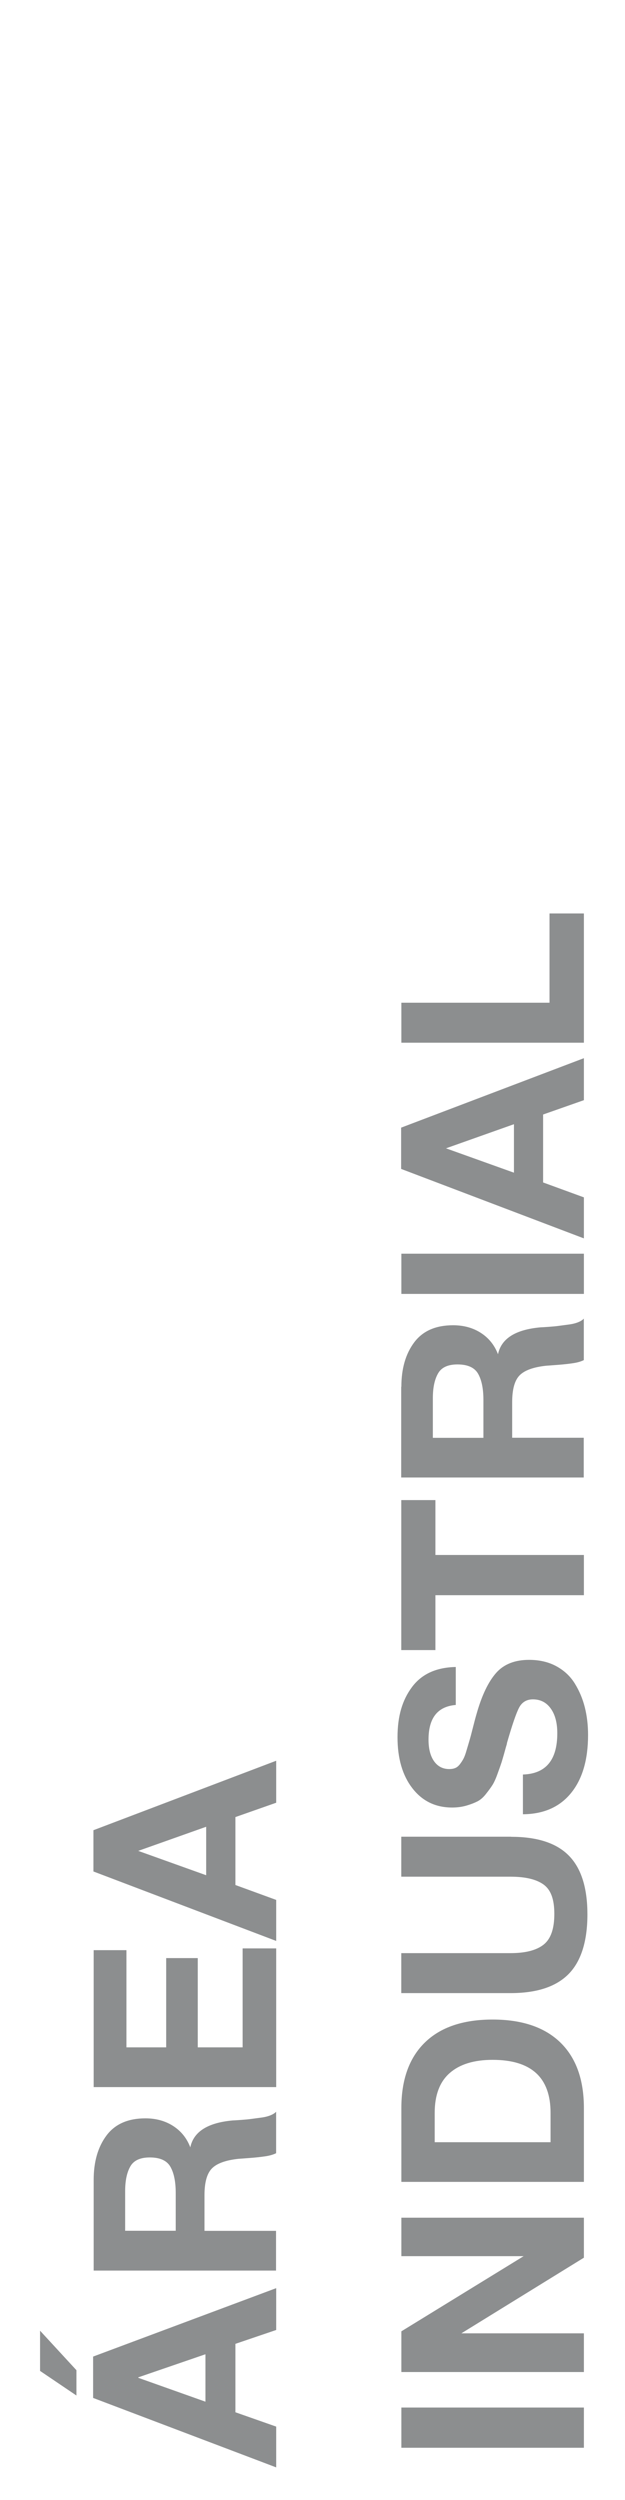 <svg width="78" height="312" viewBox="0 0 78 312" fill="none" xmlns="http://www.w3.org/2000/svg">
<path d="M9.54 295.791V298.961L5 295.891V290.871L9.54 295.801V295.791ZM11.62 299.251V294.101L34.47 285.561V290.781L29.38 292.511V301.051L34.47 302.841V307.931L11.62 299.261V299.251ZM25.64 299.731V293.811L17.26 296.691V296.751L25.64 299.731Z" fill="#8C8E8F"/>
<path d="M11.69 272.049C11.69 269.789 12.22 267.939 13.29 266.509C14.36 265.079 15.98 264.369 18.15 264.369C19.47 264.369 20.63 264.689 21.62 265.329C22.61 265.969 23.32 266.859 23.75 267.989C24.16 266.029 25.93 264.909 29.06 264.629C29.17 264.629 29.5 264.609 30.05 264.569C30.6 264.529 31.05 264.489 31.38 264.439C31.71 264.399 32.11 264.339 32.58 264.279C33.05 264.219 33.44 264.119 33.76 263.989C34.08 263.859 34.31 263.709 34.46 263.539V268.719C34.12 268.889 33.69 269.019 33.16 269.099C32.64 269.179 31.97 269.259 31.14 269.319C30.31 269.379 29.87 269.419 29.78 269.419C28.18 269.589 27.07 269.989 26.45 270.619C25.83 271.249 25.52 272.359 25.52 273.959V278.409H34.45V283.369H11.69V272.039V272.049ZM21.93 278.409V273.669C21.93 272.279 21.71 271.199 21.27 270.419C20.83 269.639 19.97 269.249 18.69 269.249C17.49 269.249 16.68 269.629 16.26 270.379C15.83 271.139 15.62 272.159 15.62 273.439V278.399H21.92L21.93 278.409Z" fill="#8C8E8F"/>
<path d="M15.78 243.38V255.51H20.74V244.37H24.68V255.51H30.28V243.16H34.47V260.47H11.69V243.38H15.79H15.78Z" fill="#8C8E8F"/>
<path d="M34.47 219.73V224.98L29.38 226.77V235.25L34.47 237.11V242.23L11.66 233.56V228.41L34.47 219.74V219.73ZM17.25 230.99L25.73 234.03V227.98L17.25 230.99Z" fill="#8C8E8F"/>
<path d="M72.87 300.461V305.481H50.09V300.461H72.87Z" fill="#8C8E8F"/>
<path d="M50.09 296.04V290.95L65.35 281.57H50.09V276.77H72.87V281.76L57.58 291.2H72.87V296.03H50.09V296.04Z" fill="#8C8E8F"/>
<path d="M50.09 272.299V263.079C50.09 259.539 51.07 256.809 53.03 254.899C54.99 252.989 57.81 252.039 61.48 252.039C65.15 252.039 67.97 252.999 69.93 254.899C71.89 256.809 72.87 259.529 72.87 263.079V272.299H50.09ZM68.71 263.689C68.71 259.269 66.3 257.069 61.48 257.069C59.15 257.069 57.37 257.619 56.12 258.719C54.87 259.819 54.25 261.479 54.25 263.699V267.349H68.71V263.699V263.689Z" fill="#8C8E8F"/>
<path d="M63.78 229.231C67.04 229.231 69.45 230.011 70.99 231.581C72.54 233.151 73.31 235.601 73.31 238.921C73.31 242.241 72.53 244.771 70.96 246.361C69.39 247.951 66.98 248.741 63.71 248.741H50.08V243.751H63.71C65.57 243.751 66.94 243.401 67.84 242.691C68.74 241.981 69.18 240.711 69.18 238.851C69.18 236.991 68.73 235.841 67.84 235.191C66.94 234.541 65.57 234.211 63.71 234.211H50.08V229.221H63.78V229.231Z" fill="#8C8E8F"/>
<path d="M56.87 212.78C54.61 212.97 53.48 214.41 53.48 217.1C53.48 218.25 53.71 219.15 54.17 219.8C54.63 220.45 55.26 220.78 56.07 220.78C56.35 220.78 56.59 220.74 56.81 220.65C57.02 220.57 57.22 220.4 57.4 220.17C57.58 219.93 57.73 219.7 57.85 219.47C57.97 219.24 58.1 218.89 58.23 218.43C58.37 217.97 58.49 217.55 58.6 217.18C58.71 216.81 58.85 216.28 59.02 215.6C59.19 214.92 59.35 214.32 59.5 213.81C60.14 211.57 60.94 209.9 61.9 208.8C62.86 207.7 64.24 207.15 66.03 207.15C67.33 207.15 68.47 207.42 69.44 207.95C70.41 208.48 71.18 209.2 71.74 210.11C72.3 211.02 72.72 212.01 72.99 213.09C73.26 214.17 73.39 215.31 73.39 216.53C73.39 219.62 72.68 222.04 71.26 223.78C69.84 225.52 67.84 226.4 65.26 226.42V221.46C68.12 221.37 69.55 219.66 69.55 216.31C69.55 215.01 69.28 213.98 68.73 213.22C68.19 212.46 67.44 212.08 66.51 212.08C65.72 212.08 65.14 212.43 64.78 213.12C64.42 213.81 63.92 215.27 63.28 217.49C63.26 217.62 63.24 217.71 63.22 217.78C63.2 217.84 63.17 217.93 63.14 218.04C63.11 218.15 63.08 218.24 63.06 218.33C62.85 219.1 62.69 219.63 62.6 219.93C62.5 220.23 62.34 220.7 62.1 221.35C61.87 222 61.65 222.47 61.46 222.77C61.27 223.07 61 223.44 60.66 223.87C60.32 224.31 59.96 224.62 59.59 224.81C59.22 225 58.76 225.18 58.21 225.34C57.66 225.5 57.07 225.58 56.43 225.58C54.36 225.58 52.71 224.78 51.47 223.18C50.23 221.58 49.61 219.46 49.61 216.81C49.61 214.16 50.21 212.16 51.42 210.54C52.63 208.92 54.44 208.09 56.88 208.04V212.78H56.87Z" fill="#8C8E8F"/>
<path d="M54.34 187.211V194.061H72.87V199.081H54.34V205.931H50.08V187.211H54.34Z" fill="#8C8E8F"/>
<path d="M50.09 173.071C50.09 170.811 50.62 168.961 51.69 167.531C52.76 166.101 54.38 165.391 56.55 165.391C57.87 165.391 59.03 165.711 60.02 166.351C61.01 166.991 61.72 167.881 62.15 169.011C62.56 167.051 64.33 165.931 67.46 165.651C67.57 165.651 67.9 165.631 68.45 165.591C69 165.551 69.45 165.511 69.78 165.461C70.11 165.421 70.51 165.361 70.98 165.301C71.45 165.241 71.84 165.141 72.16 165.011C72.48 164.881 72.71 164.731 72.86 164.561V169.741C72.52 169.911 72.09 170.041 71.56 170.121C71.03 170.201 70.37 170.281 69.54 170.341C68.72 170.401 68.27 170.441 68.18 170.441C66.58 170.611 65.47 171.011 64.85 171.641C64.23 172.271 63.92 173.381 63.92 174.981V179.431H72.85V184.391H50.07V173.061L50.09 173.071ZM60.33 179.441V174.701C60.33 173.311 60.11 172.231 59.67 171.451C59.23 170.671 58.37 170.281 57.09 170.281C55.89 170.281 55.08 170.661 54.66 171.421C54.23 172.181 54.02 173.201 54.02 174.481V179.441H60.32H60.33Z" fill="#8C8E8F"/>
<path d="M72.87 156.461V161.481H50.09V156.461H72.87Z" fill="#8C8E8F"/>
<path d="M72.87 132.051V137.301L67.78 139.091V147.571L72.87 149.431V154.551L50.06 145.881V140.731L72.87 132.061V132.051ZM55.66 143.311L64.14 146.351V140.301L55.66 143.311Z" fill="#8C8E8F"/>
<path d="M72.87 114V130.13H50.09V125.14H68.58V114H72.87Z" fill="#8C8E8F"/>
</svg>
